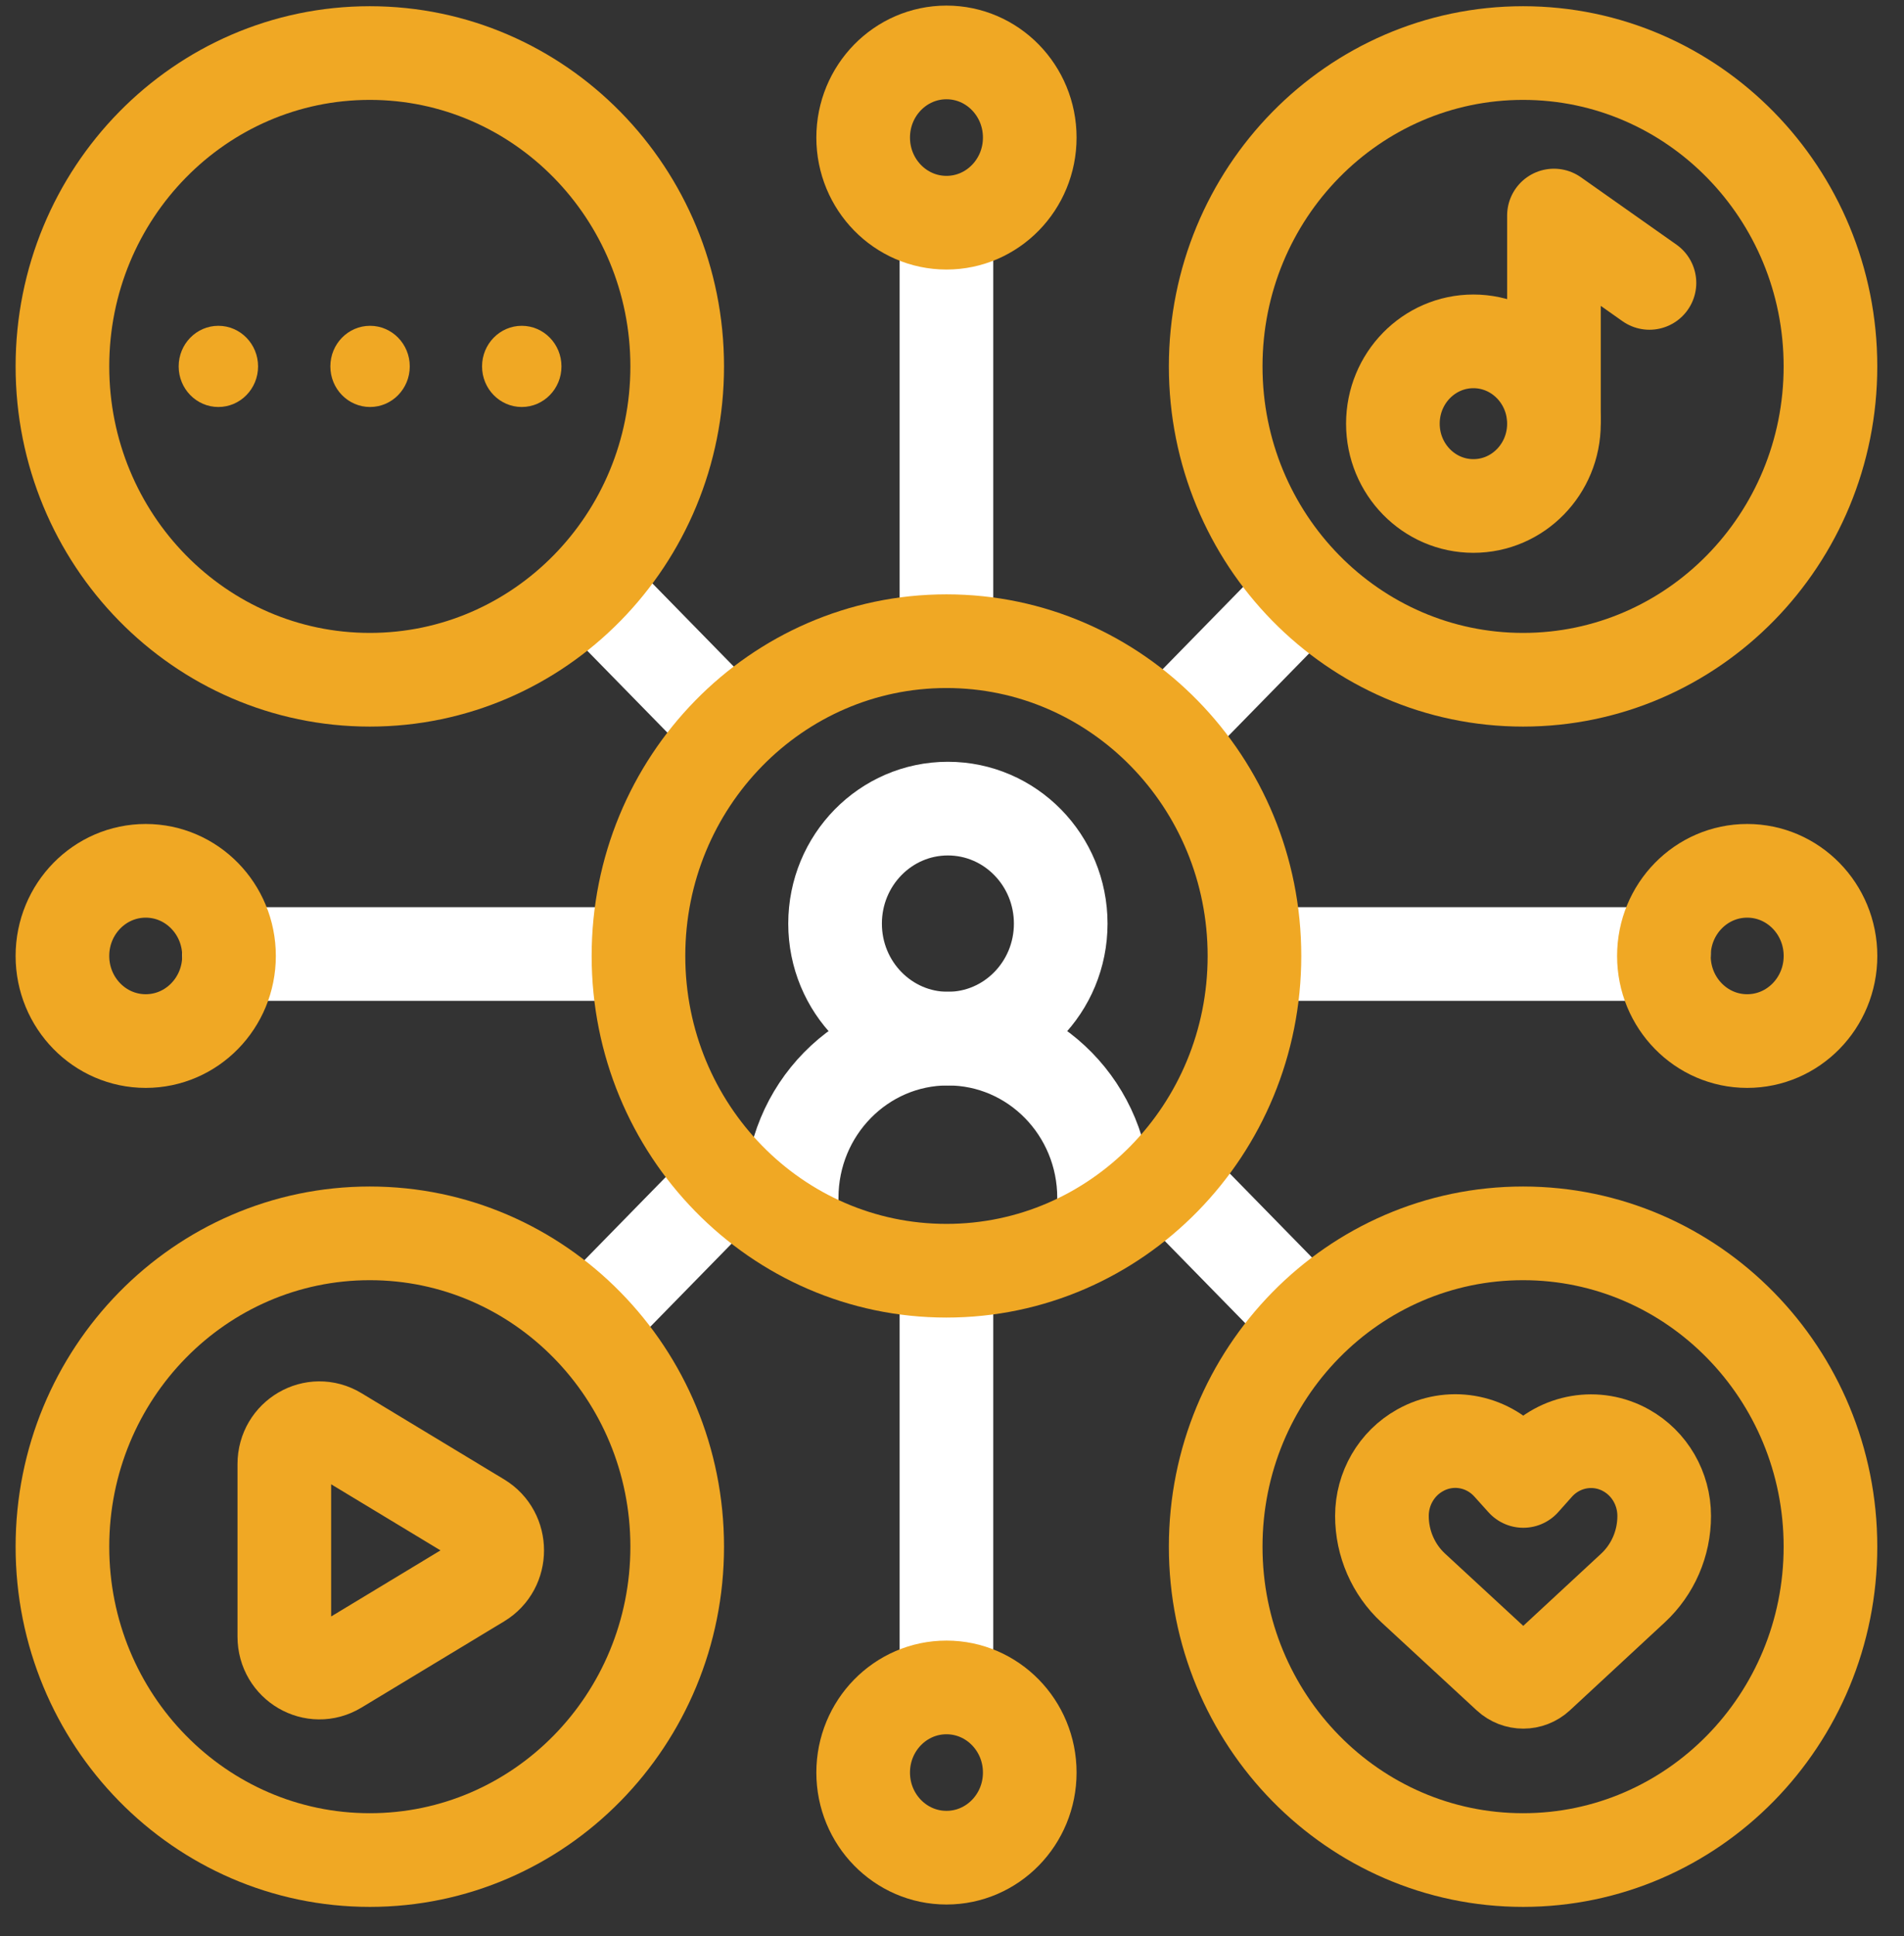 <svg width="61" height="62" viewBox="0 0 61 62" fill="none" xmlns="http://www.w3.org/2000/svg">
<rect x="0" y="0" width="61" height="62" fill="#333333" stroke="none"/>
<path d="M18.844 42.378L23.31 37.815" stroke="white" stroke-width="3" stroke-miterlimit="10" stroke-linecap="round" stroke-linejoin="round"/>
<path d="M37.372 23.45L41.825 18.9" stroke="white" stroke-width="3" stroke-miterlimit="10" stroke-linecap="round" stroke-linejoin="round"/>
<path d="M19.017 18.902L23.324 23.303" stroke="white" stroke-width="3" stroke-miterlimit="10" stroke-linecap="round" stroke-linejoin="round"/>
<path d="M37.426 37.709L41.817 42.195" stroke="white" stroke-width="3" stroke-miterlimit="10" stroke-linecap="round" stroke-linejoin="round"/>
<path d="M30.368 33.262C32.364 33.262 33.983 31.613 33.983 29.579C33.983 27.545 32.364 25.896 30.368 25.896C28.372 25.896 26.754 27.545 26.754 29.579C26.754 31.613 28.372 33.262 30.368 33.262Z" stroke="white" stroke-width="3" stroke-miterlimit="10" stroke-linecap="round" stroke-linejoin="round"/>
<path d="M25.363 38.502V38.361C25.363 35.544 27.604 33.261 30.368 33.261C33.132 33.261 35.372 35.544 35.372 38.361V38.502" stroke="white" stroke-width="3" stroke-miterlimit="10" stroke-linecap="round" stroke-linejoin="round"/>
<path d="M30.322 7.408V20.479" stroke="white" stroke-width="3" stroke-miterlimit="10" stroke-linecap="round" stroke-linejoin="round"/>
<path d="M40.322 30.552H53.308" stroke="white" stroke-width="3" stroke-miterlimit="10" stroke-linecap="round" stroke-linejoin="round"/>
<path d="M7.337 30.552H20.283" stroke="white" stroke-width="3" stroke-miterlimit="10" stroke-linecap="round" stroke-linejoin="round"/>
<path d="M30.322 53.95V40.816" stroke="white" stroke-width="3" stroke-miterlimit="10" stroke-linecap="round" stroke-linejoin="round"/>
<path d="M30.323 7.132C31.797 7.132 32.991 5.911 32.991 4.406C32.991 2.9 31.797 1.679 30.323 1.679C28.849 1.679 27.654 2.9 27.654 4.406C27.654 5.911 28.849 7.132 30.323 7.132Z" stroke="#F0A824" stroke-width="3" stroke-miterlimit="10" stroke-linecap="round" stroke-linejoin="round"/>
<path d="M30.323 59.492C31.797 59.492 32.991 58.272 32.991 56.766C32.991 55.26 31.797 54.04 30.323 54.04C28.849 54.04 27.654 55.26 27.654 56.766C27.654 58.272 28.849 59.492 30.323 59.492Z" stroke="#F0A824" stroke-width="3" stroke-miterlimit="10" stroke-linecap="round" stroke-linejoin="round"/>
<path d="M4.669 33.34C6.142 33.34 7.337 32.12 7.337 30.614C7.337 29.108 6.142 27.888 4.669 27.888C3.195 27.888 2 29.108 2 30.614C2 32.12 3.195 33.34 4.669 33.34Z" stroke="#F0A824" stroke-width="3" stroke-miterlimit="10" stroke-linecap="round" stroke-linejoin="round"/>
<path d="M55.976 33.34C57.45 33.34 58.645 32.12 58.645 30.614C58.645 29.108 57.45 27.888 55.976 27.888C54.502 27.888 53.308 29.108 53.308 30.614C53.308 32.12 54.502 33.34 55.976 33.34Z" stroke="#F0A824" stroke-width="3" stroke-miterlimit="10" stroke-linecap="round" stroke-linejoin="round"/>
<path d="M30.322 40.695C35.772 40.695 40.19 36.182 40.19 30.614C40.19 25.047 35.772 20.534 30.322 20.534C24.873 20.534 20.455 25.047 20.455 30.614C20.455 36.182 24.873 40.695 30.322 40.695Z" stroke="#F0A824" stroke-width="3" stroke-miterlimit="10" stroke-linecap="round" stroke-linejoin="round"/>
<path d="M11.848 21.769C17.287 21.769 21.696 17.276 21.696 11.734C21.696 6.192 17.287 1.699 11.848 1.699C6.409 1.699 2 6.192 2 11.734C2 17.276 6.409 21.769 11.848 21.769Z" stroke="#F0A824" stroke-width="3" stroke-miterlimit="10" stroke-linecap="round" stroke-linejoin="round"/>
<path d="M48.796 21.769C54.235 21.769 58.644 17.276 58.644 11.734C58.644 6.192 54.235 1.699 48.796 1.699C43.357 1.699 38.948 6.192 38.948 11.734C38.948 17.276 43.357 21.769 48.796 21.769Z" stroke="#F0A824" stroke-width="3" stroke-miterlimit="10" stroke-linecap="round" stroke-linejoin="round"/>
<path d="M11.848 59.568C17.287 59.568 21.696 55.075 21.696 49.533C21.696 43.991 17.287 39.498 11.848 39.498C6.409 39.498 2 43.991 2 49.533C2 55.075 6.409 59.568 11.848 59.568Z" stroke="#F0A824" stroke-width="3" stroke-miterlimit="10" stroke-linecap="round" stroke-linejoin="round"/>
<path d="M48.796 59.568C54.235 59.568 58.644 55.075 58.644 49.533C58.644 43.991 54.235 39.498 48.796 39.498C43.357 39.498 38.948 43.991 38.948 49.533C38.948 55.075 43.357 59.568 48.796 59.568Z" stroke="#F0A824" stroke-width="3" stroke-miterlimit="10" stroke-linecap="round" stroke-linejoin="round"/>
<path d="M9.109 52.414V46.888C9.109 45.999 10.056 45.447 10.805 45.9L15.378 48.663C16.113 49.107 16.113 50.195 15.378 50.639L10.805 53.402C10.056 53.855 9.109 53.303 9.109 52.414Z" stroke="#F0A824" stroke-width="3" stroke-miterlimit="10" stroke-linecap="round" stroke-linejoin="round"/>
<ellipse cx="6.996" cy="11.734" rx="1.272" ry="1.3" fill="#F0A824"/>
<ellipse cx="11.856" cy="11.734" rx="1.272" ry="1.3" fill="#F0A824"/>
<ellipse cx="16.716" cy="11.734" rx="1.272" ry="1.3" fill="#F0A824"/>
<path d="M52.317 50.856L49.278 53.672C49.008 53.922 48.598 53.922 48.328 53.673L45.277 50.855C44.639 50.265 44.274 49.427 44.274 48.548C44.274 47.674 44.741 46.869 45.492 46.449L45.499 46.445C46.443 45.916 47.618 46.113 48.348 46.922L48.803 47.427L49.244 46.933C49.973 46.119 51.153 45.918 52.1 46.449C52.851 46.869 53.317 47.674 53.317 48.548C53.318 49.427 52.954 50.266 52.317 50.856Z" stroke="#F0A824" stroke-width="3" stroke-miterlimit="10" stroke-linecap="round" stroke-linejoin="round"/>
<path d="M47.205 16.204C48.63 16.204 49.785 15.024 49.785 13.568C49.785 12.113 48.63 10.932 47.205 10.932C45.78 10.932 44.625 12.113 44.625 13.568C44.625 15.024 45.78 16.204 47.205 16.204Z" stroke="#F0A824" stroke-width="3" stroke-miterlimit="10" stroke-linecap="round" stroke-linejoin="round"/>
<path d="M49.785 13.401V6.903L52.845 9.06" stroke="#F0A824" stroke-width="3" stroke-miterlimit="10" stroke-linecap="round" stroke-linejoin="round"/>
</svg>
